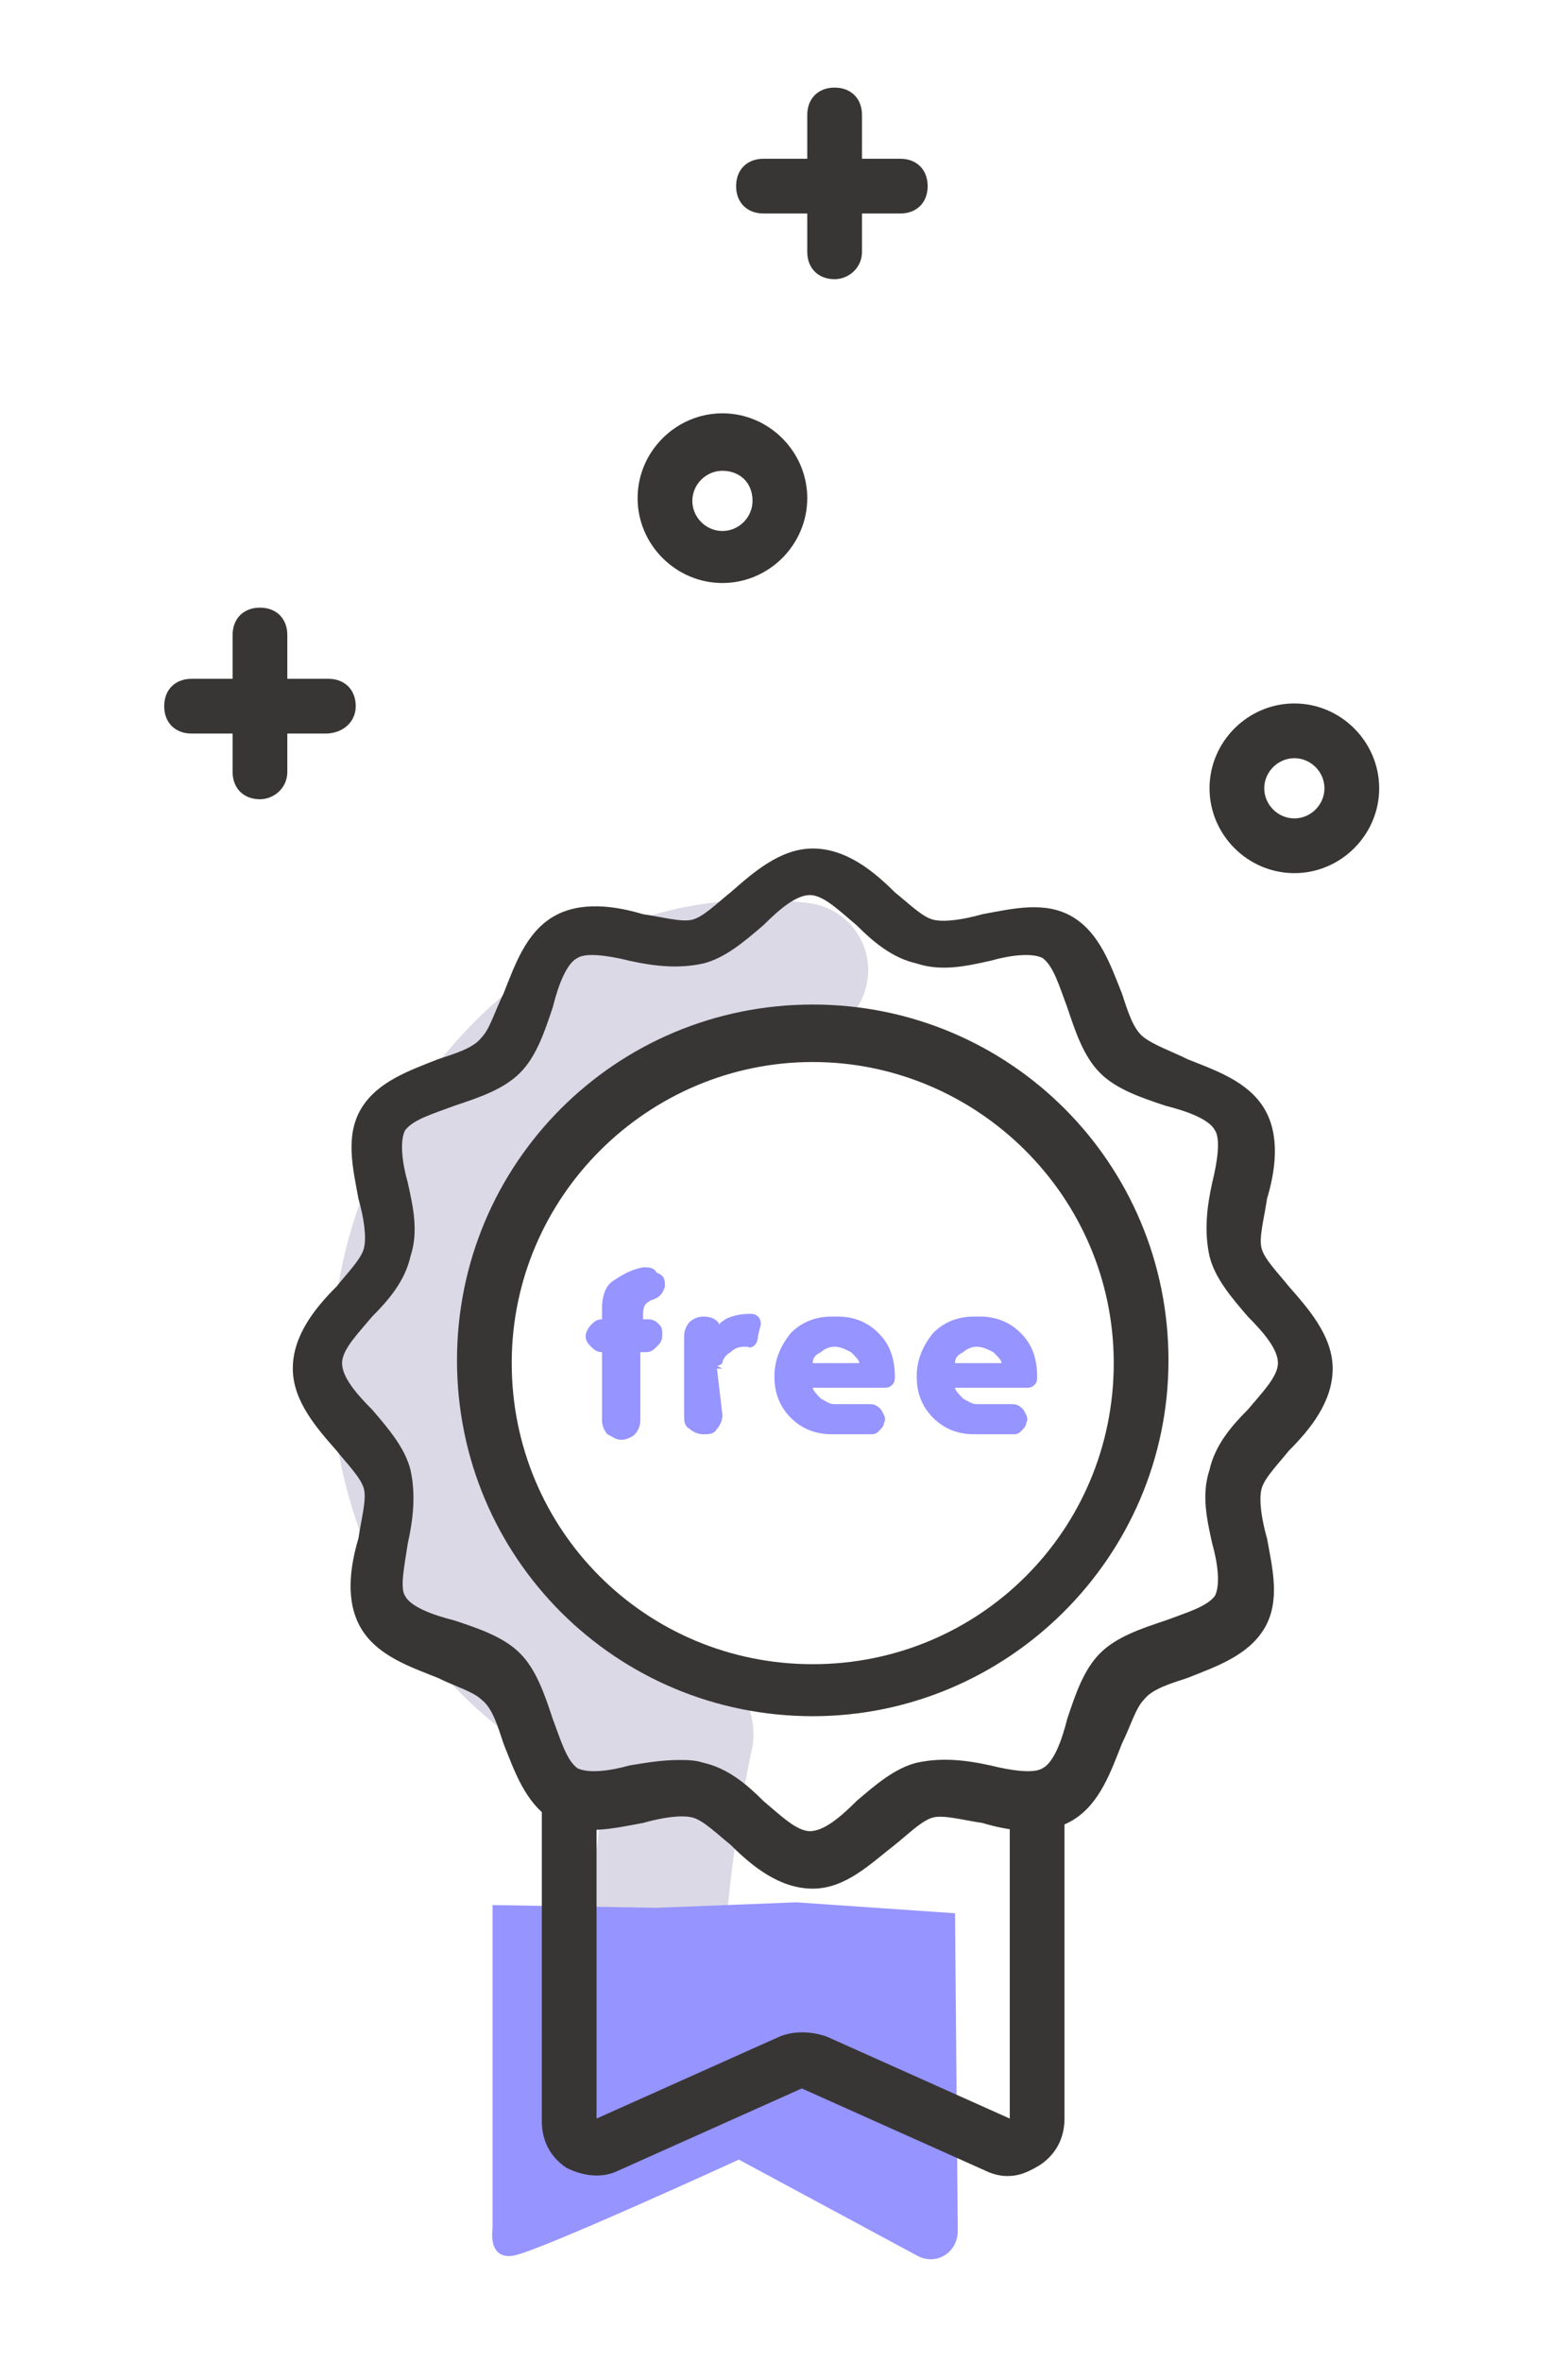 <svg xmlns="http://www.w3.org/2000/svg" baseProfile="tiny" version="1.2" viewBox="0 0 57.3 86.3">
  <path fill="#DBD9E5" d="M23.1 78.1h-.5c-1.4-.3-2.2-1.6-2-2.9.5-2.5.7-4.4 1-6.2.2-1.2.3-2.4.5-3.8-2.6-.9-4.9-2.6-6.6-4.9-2.7-3.6-3.9-8.3-3.2-12.9.6-4.5 3.2-8.9 6.8-11.6 3.1-2.3 6.8-3.3 10.5-2.8 1.4.2 2.3 1.5 2.1 2.8-.2 1.4-1.5 2.3-2.8 2.1-3-.4-5.3.8-6.8 1.9-2.6 1.9-4.4 5-4.8 8.3-.5 3.3.4 6.7 2.2 9.2 1.1 1.4 2.9 3.1 5.9 3.6.7.1 1.3.5 1.7 1 .4.6.5 1.3.4 1.9-.5 2.3-.7 4-.9 5.8-.2 1.9-.5 3.8-1 6.5-.3 1.2-1.3 2-2.5 2z"/>
  <path fill="#9694FF" d="M29.1 69.5l-5.1.2-6-.1v11.8s-.2 1.2.8 1 8.2-3.5 8.2-3.5l6.5 3.5c.7.4 1.5-.1 1.5-.9l-.1-11.6-5.8-.4z"/>
  <path fill="#383635" d="M29.7 62.7c-7.2 0-13-5.8-13-13s5.8-13 13-13 13 5.8 13 13-5.9 13-13 13zm0-23.9c-6 0-11 4.9-11 11s4.9 11 11 11 11-4.9 11-11-5-11-11-11z"/>
  <path fill="#383635" d="M29.7 69c-1.2 0-2.2-.8-3-1.6-.5-.4-1-.9-1.4-1-.4-.1-1.1 0-1.8.2-1.1.2-2.3.5-3.3-.1s-1.4-1.8-1.8-2.8c-.2-.6-.4-1.3-.8-1.6-.3-.3-1-.5-1.6-.8-1-.4-2.2-.8-2.8-1.8-.6-1-.4-2.3-.1-3.3.1-.7.3-1.4.2-1.8-.1-.4-.6-.9-1-1.4-.7-.8-1.6-1.8-1.6-3s.8-2.2 1.6-3c.4-.5.9-1 1-1.4.1-.4 0-1.1-.2-1.8-.2-1.1-.5-2.3.1-3.3s1.8-1.4 2.8-1.8c.6-.2 1.3-.4 1.6-.8.3-.3.5-1 .8-1.6.4-1 .8-2.2 1.8-2.8 1-.6 2.3-.4 3.3-.1.7.1 1.4.3 1.8.2.4-.1.9-.6 1.4-1 .8-.7 1.8-1.6 3-1.6s2.2.8 3 1.6c.5.4 1 .9 1.4 1 .4.1 1.1 0 1.8-.2 1.1-.2 2.3-.5 3.3.1s1.4 1.8 1.8 2.8c.2.6.4 1.3.8 1.6s1 .5 1.6.8c1 .4 2.2.8 2.8 1.8.6 1 .4 2.3.1 3.3-.1.7-.3 1.4-.2 1.8.1.4.6.9 1 1.4.7.8 1.6 1.8 1.6 3s-.8 2.2-1.6 3c-.4.5-.9 1-1 1.4-.1.4 0 1.1.2 1.8.2 1.1.5 2.3-.1 3.3s-1.8 1.4-2.8 1.8c-.6.2-1.3.4-1.6.8-.3.3-.5 1-.8 1.6-.4 1-.8 2.2-1.8 2.8-1 .6-2.3.4-3.3.1-.7-.1-1.4-.3-1.8-.2-.4.1-.9.6-1.4 1-.9.7-1.8 1.6-3 1.6zm-4.9-4.7c.3 0 .6 0 .9.1.9.2 1.6.8 2.2 1.4.6.5 1.2 1.1 1.7 1.1s1.1-.5 1.7-1.1c.7-.6 1.4-1.2 2.2-1.4.9-.2 1.8-.1 2.7.1.8.2 1.6.3 1.9.1.4-.2.7-1 .9-1.8.3-.9.6-1.8 1.2-2.4s1.5-.9 2.4-1.2c.8-.3 1.5-.5 1.8-.9.2-.4.1-1.2-.1-1.9-.2-.9-.4-1.8-.1-2.7.2-.9.8-1.6 1.4-2.2.5-.6 1.1-1.2 1.1-1.7s-.5-1.1-1.1-1.7c-.6-.7-1.2-1.4-1.4-2.2-.2-.9-.1-1.8.1-2.7.2-.8.3-1.6.1-1.9-.2-.4-1-.7-1.8-.9-.9-.3-1.8-.6-2.4-1.2s-.9-1.5-1.2-2.4c-.3-.8-.5-1.5-.9-1.8-.4-.2-1.2-.1-1.9.1-.9.2-1.8.4-2.7.1-.9-.2-1.6-.8-2.2-1.4-.6-.5-1.2-1.1-1.7-1.1s-1.1.5-1.7 1.1c-.7.6-1.4 1.2-2.2 1.4-.9.2-1.8.1-2.7-.1-.8-.2-1.6-.3-1.9-.1-.4.2-.7 1-.9 1.8-.3.9-.6 1.8-1.2 2.4-.6.6-1.5.9-2.4 1.2-.8.3-1.5.5-1.8.9-.2.4-.1 1.2.1 1.9.2.9.4 1.8.1 2.7-.2.9-.8 1.6-1.4 2.2-.5.6-1.1 1.2-1.1 1.7s.5 1.1 1.1 1.7c.6.7 1.2 1.4 1.4 2.2.2.9.1 1.8-.1 2.7-.1.7-.3 1.6-.1 1.9.2.4 1 .7 1.8.9.9.3 1.8.6 2.4 1.2.6.6.9 1.5 1.2 2.4.3.8.5 1.5.9 1.8.4.2 1.2.1 1.9-.1.6-.1 1.2-.2 1.8-.2z"/>
  <path fill="#383635" d="M36.8 79.5c-.3 0-.6-.1-.8-.2l-6.7-3-6.7 3c-.6.3-1.3.2-1.9-.1-.6-.4-.9-1-.9-1.7V66c0-.6.4-1 1-1s1 .4 1 1v11.4l6.7-3c.5-.2 1.1-.2 1.7 0l6.7 3V66c0-.6.4-1 1-1s1 .4 1 1v11.4c0 .7-.3 1.3-.9 1.7-.5.3-.8.4-1.2.4zM26.4 21.3c-1.7 0-3.1-1.4-3.1-3.1 0-1.7 1.4-3.1 3.1-3.1s3.1 1.4 3.1 3.1c0 1.7-1.4 3.1-3.1 3.1zm0-4.1c-.6 0-1.1.5-1.1 1.1 0 .6.5 1.1 1.1 1.1s1.1-.5 1.1-1.1c0-.7-.5-1.1-1.1-1.1zm-16.9 12c-.6 0-1-.4-1-1v-5c0-.6.4-1 1-1s1 .4 1 1v5c0 .6-.5 1-1 1z"/>
  <path fill="#383635" d="M11.9 26.8H7c-.6 0-1-.4-1-1s.4-1 1-1h5c.6 0 1 .4 1 1s-.5 1-1.1 1z"/>
  <g fill="#383635">
    <path d="M30.5 10.2c-.6 0-1-.4-1-1v-5c0-.6.4-1 1-1s1 .4 1 1v5c0 .6-.5 1-1 1z"/>
    <path d="M32.9 7.8h-5c-.6 0-1-.4-1-1s.4-1 1-1h5c.6 0 1 .4 1 1s-.4 1-1 1z"/>
  </g>
  <path fill="#383635" d="M47.3 31.9c-1.7 0-3.1-1.4-3.1-3.1s1.4-3.1 3.1-3.1c1.7 0 3.1 1.4 3.1 3.1s-1.4 3.1-3.1 3.1zm0-4.2c-.6 0-1.1.5-1.1 1.1s.5 1.1 1.1 1.1 1.1-.5 1.1-1.1-.5-1.1-1.1-1.1z"/>
  <path fill="#9694FF" d="M24.3 47c-.1.3-.2.4-.5.5-.2.1-.3.2-.3.5v.2h.2c.2 0 .3.1.4.2.1.1.1.2.1.4s-.1.3-.2.4c-.1.1-.2.2-.4.2h-.2v2.5c0 .2-.1.4-.2.5-.1.1-.3.2-.5.2s-.3-.1-.5-.2c-.1-.1-.2-.3-.2-.5v-2.5c-.2 0-.3-.1-.4-.2-.1-.1-.2-.2-.2-.4 0-.1.1-.3.2-.4.1-.1.2-.2.4-.2v-.4c0-.4.1-.8.4-1 .3-.2.6-.4 1.1-.5.2 0 .4 0 .5.2.3.1.3.3.3.5zm3.1 1c.1 0 .2 0 .3.1.1.1.1.2.1.3l-.1.4c0 .3-.2.5-.4.4-.2 0-.4 0-.6.2-.2.1-.3.3-.3.4 0 0-.1.1-.2.1l.2.1h-.2l.2 1.7c0 .2-.1.4-.2.5-.1.2-.3.2-.5.2s-.4-.1-.5-.2c-.2-.1-.2-.3-.2-.5v-2.9c0-.2.1-.4.2-.5.1-.1.3-.2.5-.2.3 0 .5.1.6.3 0-.1.1-.1.2-.2.2-.1.5-.2.9-.2zm4.9 4c0 .1-.1.2-.2.3-.1.1-.2.1-.3.1h-1.4c-.6 0-1.1-.2-1.5-.6-.4-.4-.6-.9-.6-1.5s.2-1.1.6-1.6c.4-.4.9-.6 1.5-.6h.2c.6 0 1.1.2 1.5.6.4.4.6.9.6 1.6 0 .1 0 .2-.1.3-.1.1-.2.1-.3.1h-2.6c0 .1.2.3.3.4.2.1.3.2.5.2h1.3c.2 0 .3.1.4.2.1.2.2.3.1.5zm-1.8-2.8c-.2 0-.4.1-.5.2-.2.1-.3.2-.3.4h1.7c0-.1-.1-.2-.3-.4-.2-.1-.4-.2-.6-.2zm7 2.8c0 .1-.1.2-.2.3-.1.1-.2.1-.3.1h-1.4c-.6 0-1.1-.2-1.5-.6-.4-.4-.6-.9-.6-1.5s.2-1.1.6-1.6c.4-.4.9-.6 1.5-.6h.2c.6 0 1.1.2 1.5.6.4.4.6.9.6 1.6 0 .1 0 .2-.1.3-.1.1-.2.1-.3.1h-2.6c0 .1.2.3.3.4.2.1.3.2.5.2H37c.2 0 .3.1.4.2.1.2.2.3.1.5zm-1.8-2.8c-.2 0-.4.1-.5.2-.2.1-.3.2-.3.4h1.7c0-.1-.1-.2-.3-.4-.2-.1-.4-.2-.6-.2z"/>
</svg>
